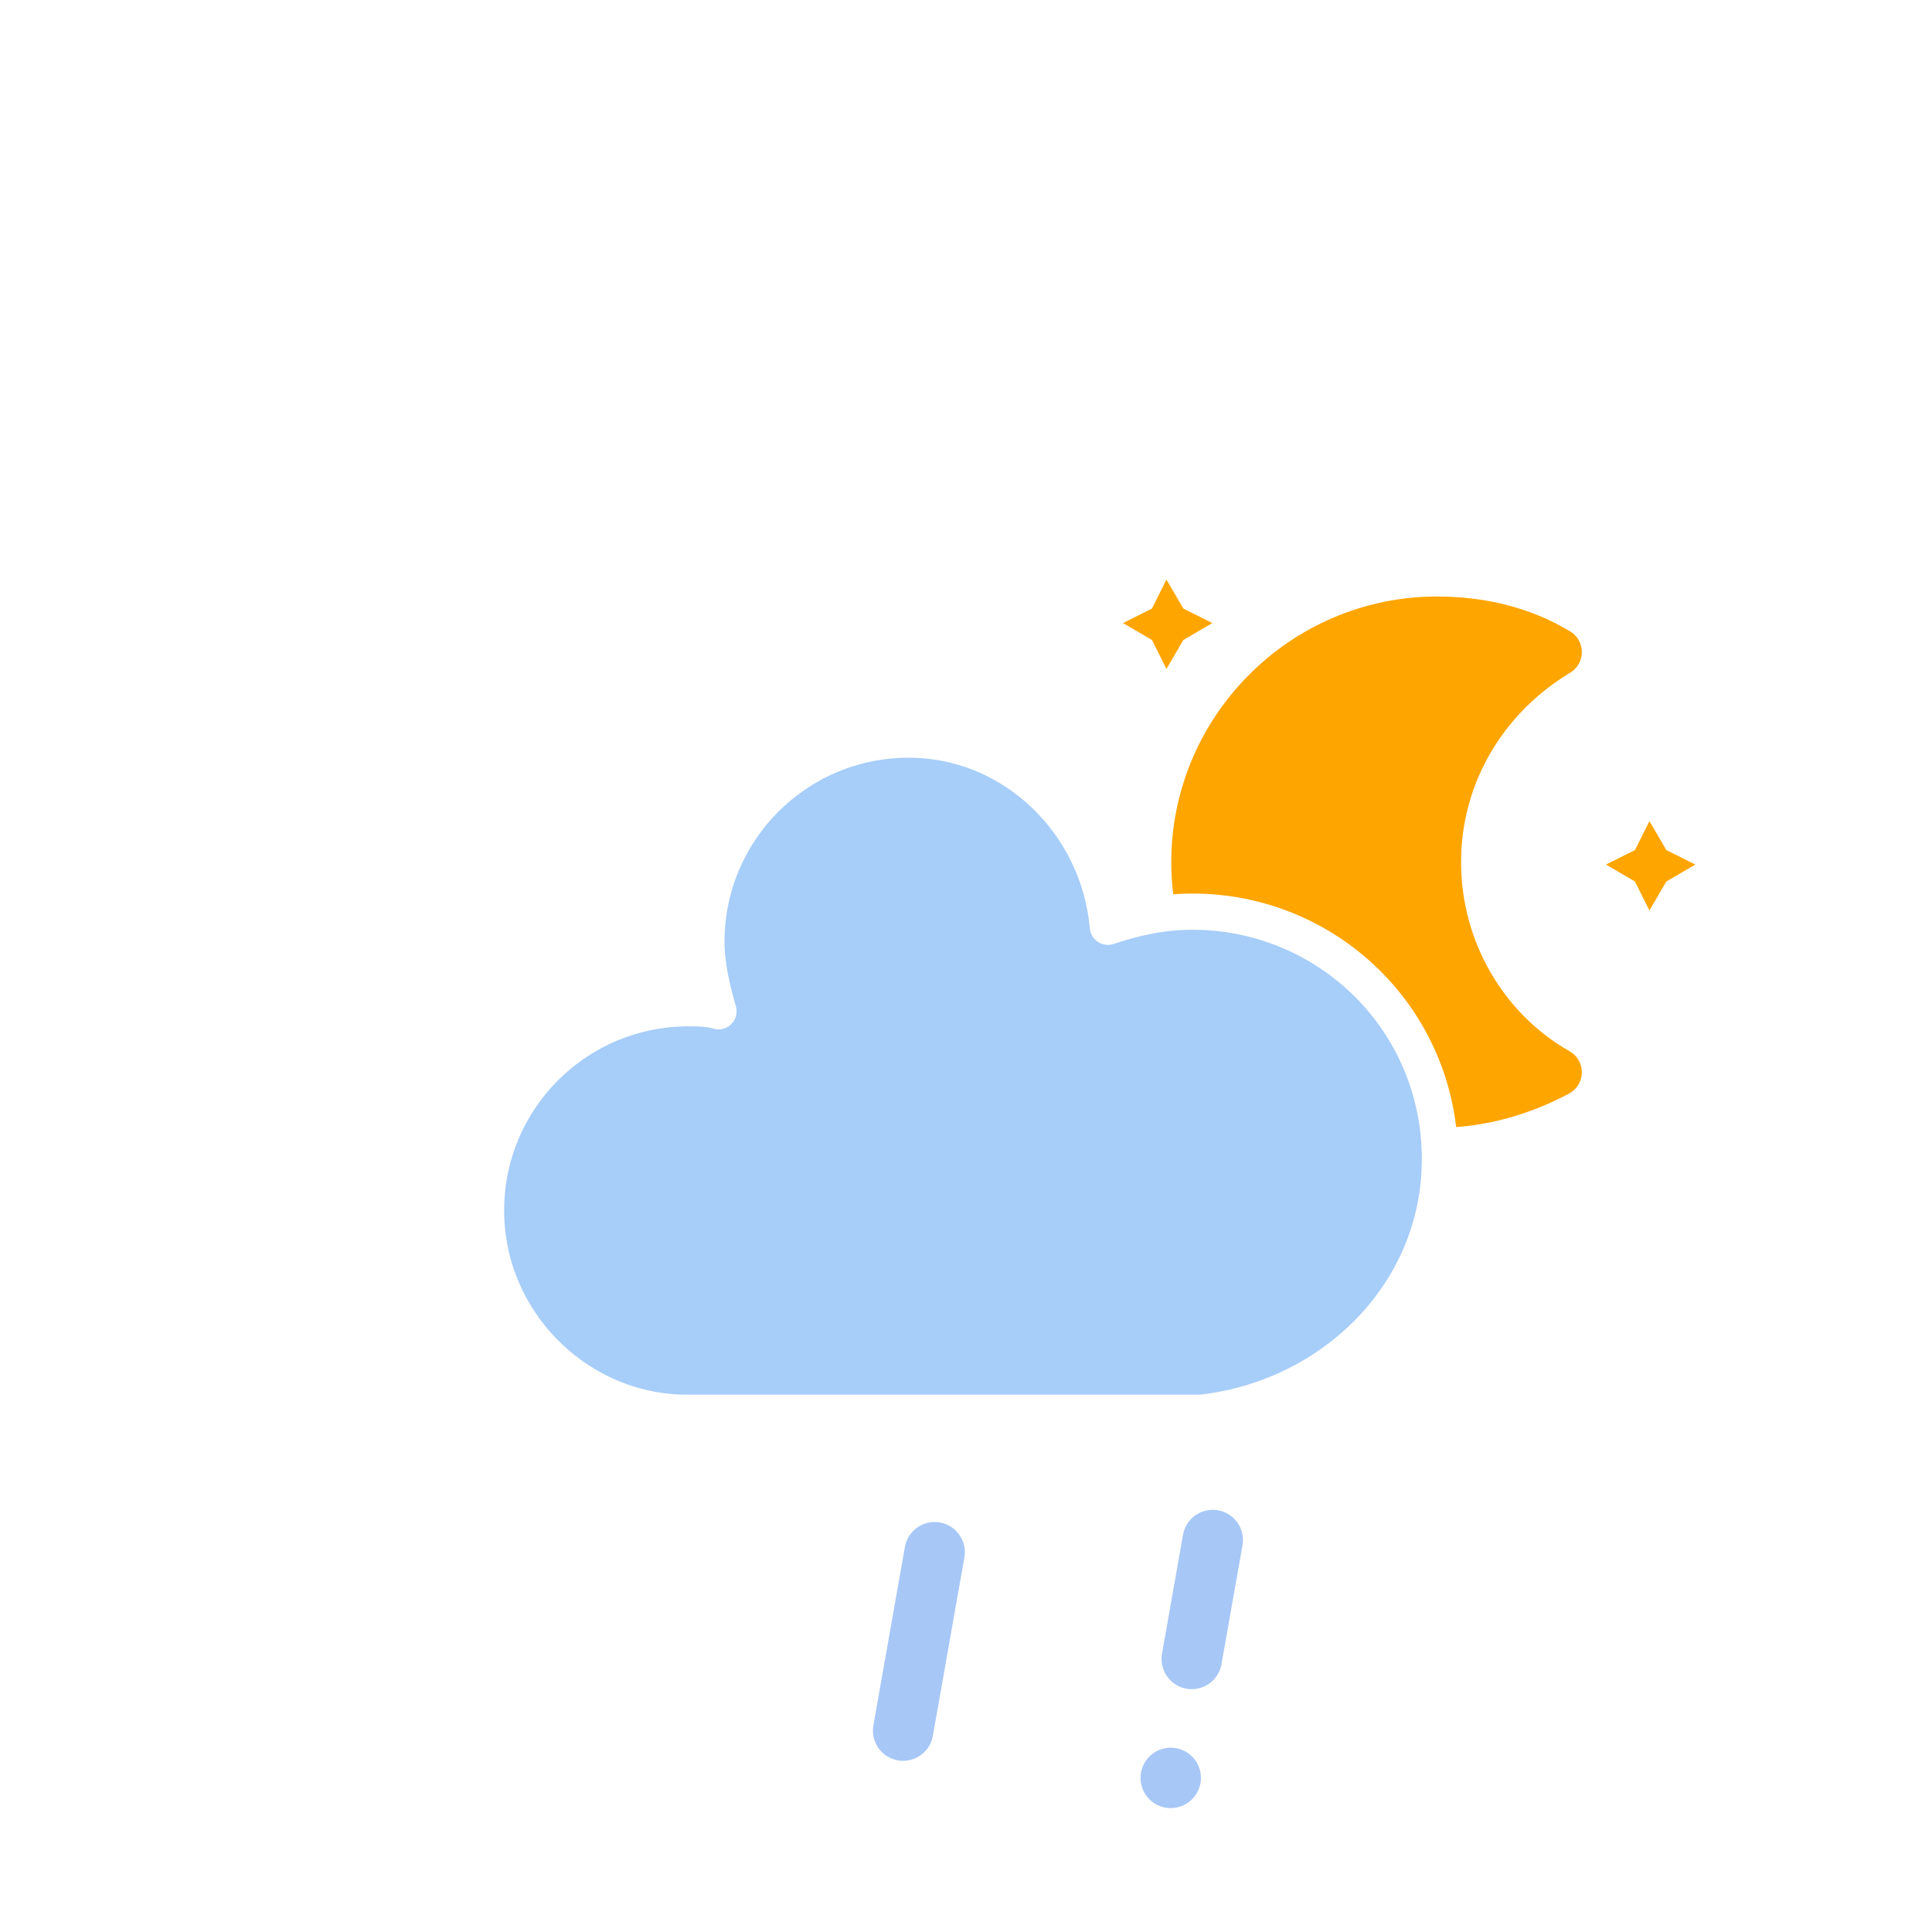 <?xml version="1.0" encoding="utf-8"?>
<!-- (c) ammap.com | SVG weather icons | Nacht + wolk + regen (~20% lichter) -->
<svg
  version="1.1"
  xmlns="http://www.w3.org/2000/svg"
  xmlns:xlink="http://www.w3.org/1999/xlink"
  width="64"
  height="64"
  viewBox="0 0 64 64">

  <defs>
    <filter id="blur" width="200%" height="200%">
      <feGaussianBlur in="SourceAlpha" stdDeviation="3"/>
      <feOffset dx="0" dy="4" result="offsetblur"/>
      <feComponentTransfer>
        <feFuncA type="linear" slope="0.05"/>
      </feComponentTransfer>
      <feMerge>
        <feMergeNode/>
        <feMergeNode in="SourceGraphic"/>
      </feMerge>
    </filter>

    <style type="text/css"><![CDATA[
/*
** CLOUDS
*/
@keyframes am-weather-cloud-2 {
  0%   { transform: translate(0px,0px); }
  50%  { transform: translate(2px,0px); }
  100% { transform: translate(0px,0px); }
}
.am-weather-cloud-2 {
  animation-name: am-weather-cloud-2;
  animation-duration: 3s;
  animation-timing-function: linear;
  animation-iteration-count: infinite;
}

/*
** MOON
*/
@keyframes am-weather-moon {
  0%   { transform: rotate(0deg); }
  50%  { transform: rotate(15deg); }
  100% { transform: rotate(0deg); }
}
.am-weather-moon {
  animation-name: am-weather-moon;
  animation-duration: 6s;
  animation-timing-function: linear;
  animation-iteration-count: infinite;
  transform-origin: 12.5px 15.15px 0;
}

@keyframes am-weather-moon-star-1 { 0% {opacity:0;} 100% {opacity:1;} }
.am-weather-moon-star-1 {
  animation-name: am-weather-moon-star-1;
  animation-delay: 3s;
  animation-duration: 5s;
  animation-timing-function: linear;
  animation-iteration-count: 1;
}

@keyframes am-weather-moon-star-2 { 0% {opacity:0;} 100% {opacity:1;} }
.am-weather-moon-star-2 {
  animation-name: am-weather-moon-star-2;
  animation-delay: 5s;
  animation-duration: 4s;
  animation-timing-function: linear;
  animation-iteration-count: 1;
}

/*
** RAIN
*/
@keyframes am-weather-rain {
  0%   { stroke-dashoffset: 0; }
  100% { stroke-dashoffset: -100; }
}
.am-weather-rain-1 {
  animation-name: am-weather-rain;
  animation-duration: 11s;
  animation-timing-function: linear;
  animation-iteration-count: infinite;
}
.am-weather-rain-2 {
  animation-name: am-weather-rain;
  animation-delay: 0.35s;
  animation-duration: 11s;
  animation-timing-function: linear;
  animation-iteration-count: infinite;
}
    ]]></style>
  </defs>

  <g filter="url(#blur)" id="cloudy-night-rain-light">
    <!-- Maan + sterren -->
    <g transform="translate(20,10)">
      <g transform="translate(16,4) scale(0.8)">
        <g class="am-weather-moon-star-1">
          <polygon fill="orange" points="3.3,1.5 4,2.7 5.2,3.3 4,4 3.3,5.2 2.7,4 1.5,3.3 2.7,2.7" stroke="none" stroke-miterlimit="10"/>
        </g>
        <g class="am-weather-moon-star-2">
          <polygon fill="orange" points="3.3,1.5 4,2.7 5.2,3.3 4,4 3.3,5.2 2.7,4 1.5,3.3 2.7,2.7" stroke="none" stroke-miterlimit="10" transform="translate(20,10)"/>
        </g>
        <g class="am-weather-moon">
          <path d="M14.5,13.2c0-3.7,2-6.9,5-8.7c-1.5-0.9-3.2-1.3-5-1.3c-5.5,0-10,4.5-10,10
                   s4.5,10,10,10c1.8,0,3.5-0.5,5-1.3C16.5,20.2,14.5,16.9,14.5,13.2z"
                fill="orange" stroke="orange" stroke-linejoin="round" stroke-width="2"/>
        </g>
      </g>

      <!-- Wolk (~20% lichter) -->
      <g class="am-weather-cloud-2">
        <path d="M47.7,35.4 c0-4.6-3.7-8.2-8.2-8.2c-1,0-1.9,0.2-2.8,0.5c-0.3-3.4-3.1-6.2-6.6-6.2
                 c-3.7,0-6.7,3-6.7,6.7c0,0.8,0.2,1.6,0.4,2.3c-0.3-0.1-0.7-0.1-1-0.1
                 c-3.7,0-6.7,3-6.7,6.7c0,3.6,2.9,6.6,6.5,6.7l17.2,0C44.2,43.3,47.7,39.8,47.7,35.4z"
              fill="#A7CDF9" stroke="white" stroke-linejoin="round" stroke-width="1.2"
              transform="translate(-20,-11)"/>
      </g>
    </g>

    <!-- Regen onder de wolk (iets naar links) -->
    <g transform="matrix(0.985, 0.174, -0.174, 0.985, 40, 48)">
      <line class="am-weather-rain-1"
            stroke="#A7C7F7" stroke-dasharray="6" stroke-linecap="round" stroke-width="2"
            transform="translate(-9,1)" x1="0" x2="0" y1="0" y2="8"/>
      <line class="am-weather-rain-2"
            stroke="#A7C7F7" stroke-dasharray="4" stroke-linecap="round" stroke-width="2"
            transform="translate(0,-1)" x1="0" x2="0" y1="0" y2="8"/>
    </g>
  </g>
</svg>
